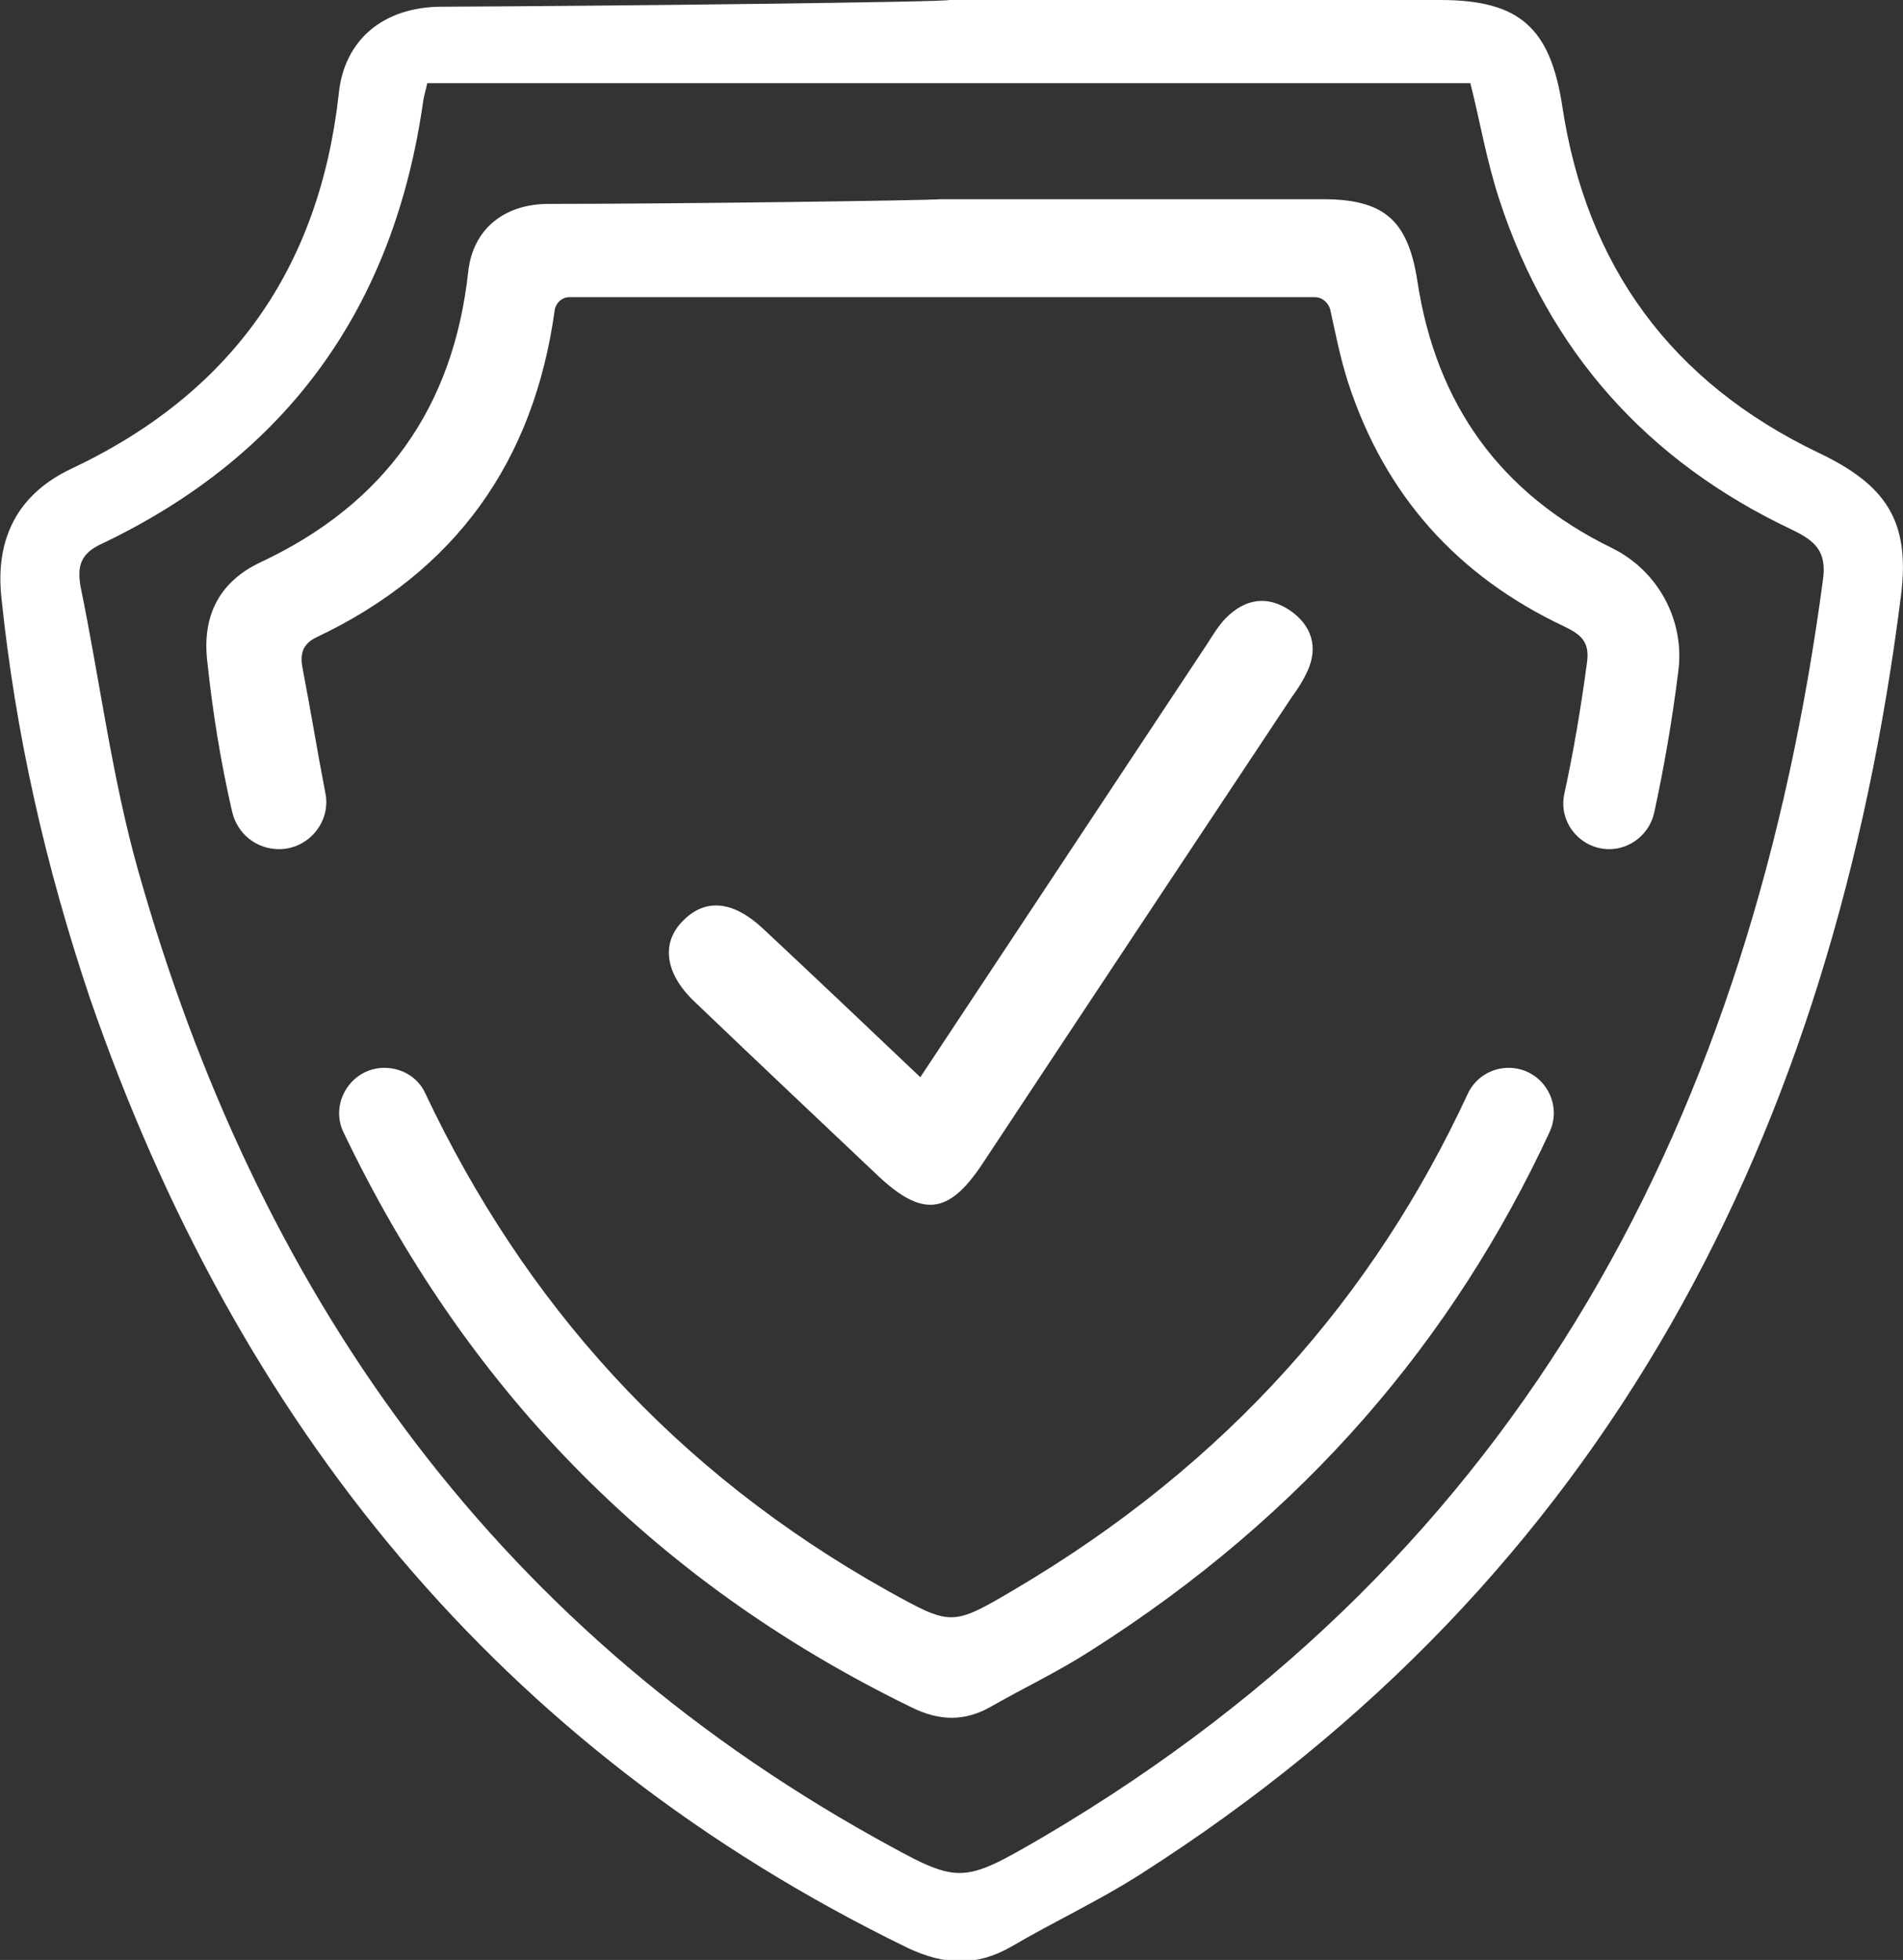 <?xml version="1.0" encoding="utf-8"?>
<!-- Generator: Adobe Illustrator 25.2.3, SVG Export Plug-In . SVG Version: 6.00 Build 0)  -->
<svg version="1.1" id="Isolation_Mode" xmlns="http://www.w3.org/2000/svg" xmlns:xlink="http://www.w3.org/1999/xlink" x="0px"
	 y="0px" viewBox="0 0 283.7 292.2" style="enable-background:new 0 0 283.7 292.2;" xml:space="preserve">
<rect x="0" y="0" width="283.7" height="292.2" fill="#333333" stroke="none"/>
<style type="text/css">
	.st0{fill:#FFFFFF;}
</style>
<g>
	<path class="st0" d="M141.5,0c24.4,0,48.8,0,73.2,0c11.8,0,16.4,4.1,18.2,15.8c3.6,23.9,16.3,41.2,38.2,51.7
		c10.1,4.8,13.7,10.2,12.3,21.3c-10.1,80-43.6,146.2-113.5,190.7c-6.1,3.9-12.8,7-19.1,10.7c-5.2,3-10,2.8-15.5,0.2
		c-61-29.7-100-78.2-121.9-141.6C6.8,129.2,2.3,109.4,0.2,89c-0.9-8.7,2.4-15.3,10.4-19.1c23.8-11.2,37-29.8,39.9-55.9
		C51.3,5.9,57.2,1,65.9,1C91.1,0.9,141.5,0.3,141.5,0z M63.7,12.4c-0.3,1.3-0.5,2-0.6,2.6c-4.3,30.6-20.1,52.9-48.2,66.2
		c-2.9,1.4-3.4,3.3-2.9,6.2c2.9,14.1,4.7,28.6,8.6,42.4c17.6,62.3,52.2,112,109.7,144.1c12.8,7.1,12.8,7.2,25.5-0.2
		c71.5-42.2,105.4-107.6,116-187.5c0.5-4.1-1.3-5.6-4.6-7.2c-21.6-10.2-36.3-26.6-43.7-49.3c-1.9-5.8-2.9-11.8-4.3-17.3
		C167.3,12.4,115.5,12.4,63.7,12.4z"/>
	<path class="st0" d="M137.2,160.6c14.5-21.9,28.6-43.2,42.7-64.5c0.9-1.4,1.8-2.9,2.9-4c2.8-2.8,6.1-3.4,9.5-1.1
		c3.2,2.2,4.3,5.4,2.6,9.1c-0.6,1.3-1.4,2.6-2.3,3.8c-15.4,23.2-30.8,46.4-46.2,69.7c-5,7.5-8.9,7.9-15.5,1.7
		c-9.2-8.7-18.3-17.3-27.4-26c-4.4-4.2-5-8.8-1.6-12.1c3.3-3.3,7.4-2.9,11.8,1.2C121.4,145.6,129.1,152.9,137.2,160.6z"/>
	<g>
		<path class="st0" d="M41.6,126.6L41.6,126.6c4.4,0,7.8-4.1,6.9-8.4c-1.2-6.2-2.2-12.4-3.4-18.6c-0.4-2.1,0-3.6,2.1-4.6
			c20.7-9.8,32.4-26.2,35.5-48.8l0,0c0.2-1.1,1.1-1.9,2.2-1.9l111.1,0c1.1,0,2,0.8,2.3,1.8c0.8,3.6,1.5,7.3,2.7,11
			c5.5,16.8,16.3,28.8,32.2,36.3c2.5,1.2,3.8,2.3,3.4,5.3c-0.9,6.7-2,13.3-3.4,19.7c-0.9,4.2,2.4,8.2,6.7,8.2h0c3.2,0,6-2.3,6.7-5.4
			c1.5-6.9,2.7-13.9,3.6-21.1c1-7.6-3-15-9.9-18.4c-16.6-8.1-26.2-21.4-29-39.8c-1.4-9.1-5-12.2-14.1-12.2c-18.8,0-37.6,0-56.5,0
			l-0.4,0c-2.6,0.2-39.6,0.7-58.5,0.7c-6.7,0-11.3,3.8-12,10.1c-2.2,20.2-12.4,34.6-30.9,43.3c-6.2,2.9-8.8,8-8,14.8
			c0.8,7.6,2,15,3.7,22.4C35.4,124.4,38.3,126.6,41.6,126.6z"/>
		<path class="st0" d="M224.9,159.2c-2.6,0-5,1.5-6.1,3.9c-13.9,30-35.7,55.1-67.6,73.9c-9.3,5.5-9.4,5.4-18.8,0.2
			c-32-17.9-54.3-43.1-69-74.2c-1.1-2.4-3.5-3.8-6.1-3.8h0c-4.9,0-8.2,5.2-6.1,9.6c17.9,37.4,45.4,66.6,84.6,85.7
			c4.2,2.1,8,2.2,12-0.1c4.9-2.8,10-5.2,14.8-8.3c32-20.3,54.1-46.5,68.4-77.3C233.1,164.3,229.8,159.2,224.9,159.2L224.9,159.2z"/>
	</g>
</g>
</svg>
